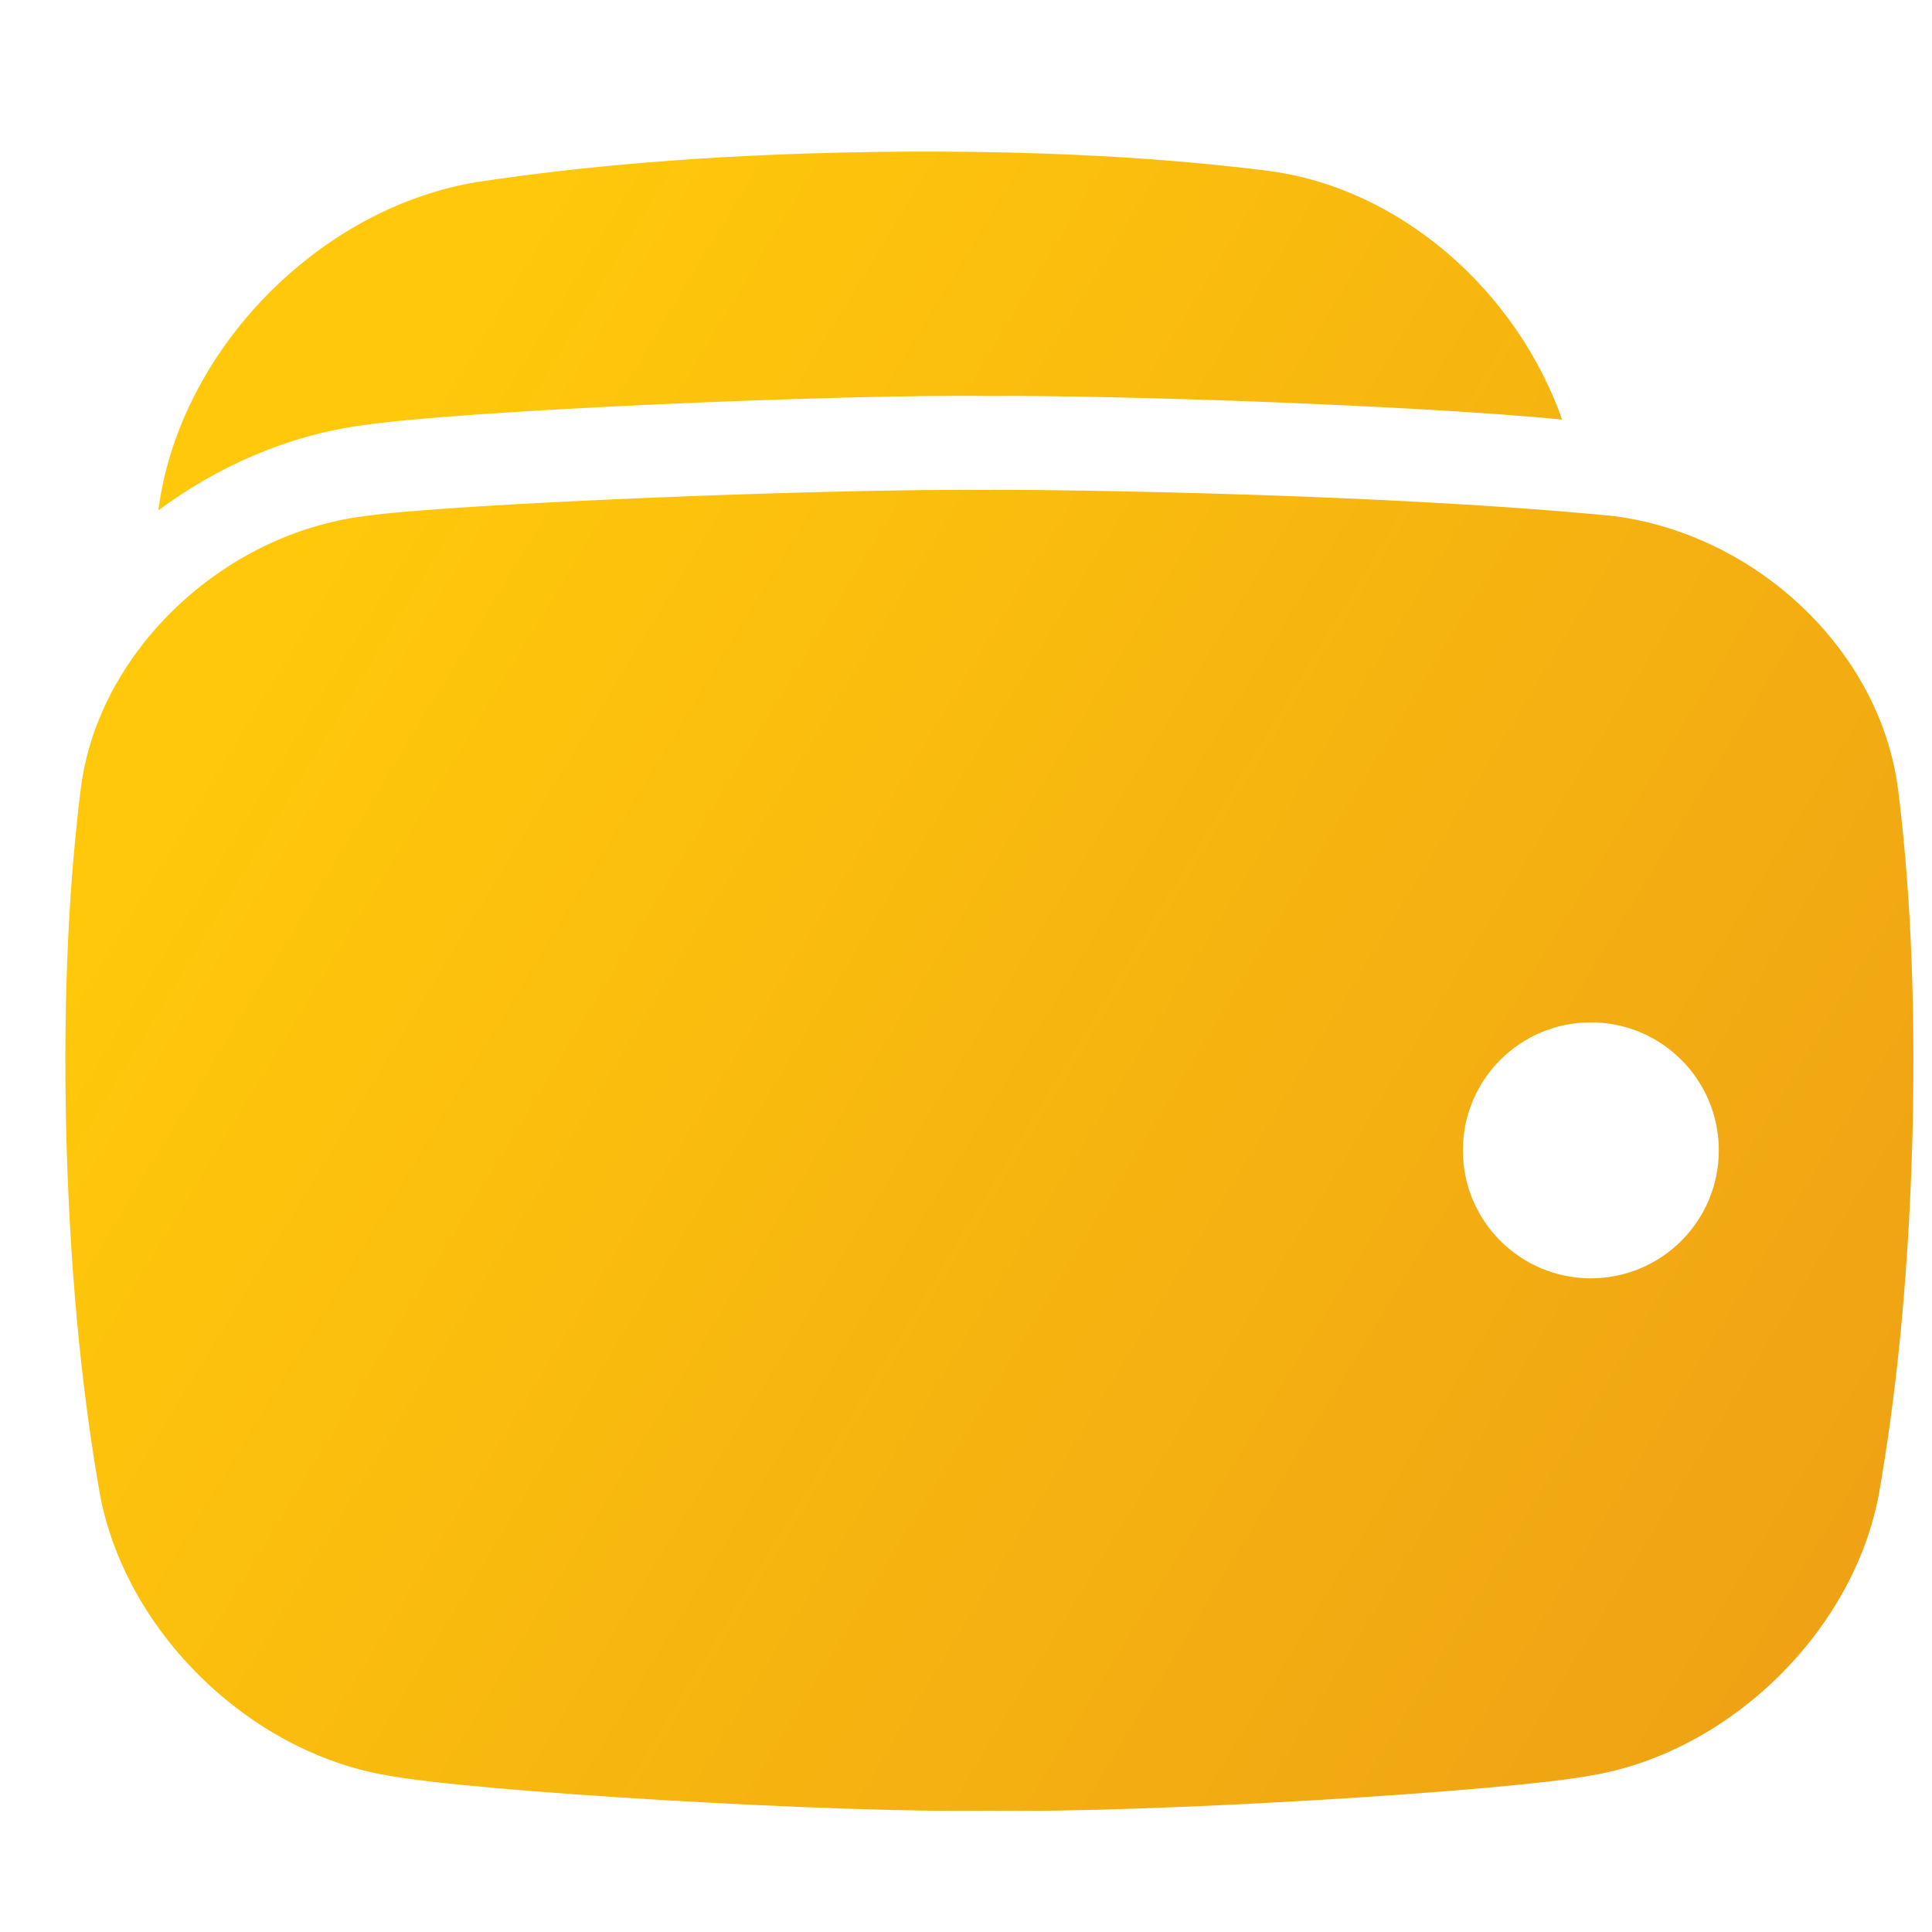 <svg width="23" height="23" viewBox="0 0 23 23" fill="none" xmlns="http://www.w3.org/2000/svg">
<g clip-path="url(#clip0_319_5711)">
<path d="M22.595 9.392C22.385 7.756 20.928 6.372 19.223 6.145C16.218 5.848 11.779 5.823 11.778 5.833C9.858 5.814 5.362 5.997 4.333 6.145C3.29 6.279 2.348 6.854 1.717 7.646V7.647C1.315 8.154 1.041 8.75 0.961 9.392C0.839 10.38 0.742 11.732 0.791 13.58C0.843 15.428 1.013 16.782 1.187 17.774C1.485 19.416 2.963 20.858 4.607 21.135C5.603 21.325 9.931 21.588 11.778 21.555C13.626 21.589 17.954 21.325 18.95 21.135C20.594 20.858 22.072 19.416 22.37 17.774C22.543 16.782 22.713 15.428 22.766 13.58C22.815 11.731 22.718 10.38 22.596 9.392H22.595ZM18.939 15.218C18.097 15.218 17.415 14.536 17.415 13.694C17.415 12.853 18.097 12.171 18.939 12.171C19.78 12.171 20.462 12.853 20.462 13.694C20.462 14.536 19.78 15.218 18.939 15.218ZM4.298 5.066C5.424 4.889 10.045 4.689 11.778 4.715C13.268 4.701 16.894 4.827 18.597 4.995C18.053 3.458 16.668 2.235 15.091 2.033C13.982 1.894 12.469 1.781 10.4 1.809C8.33 1.84 6.814 1.996 5.702 2.164C3.864 2.453 2.223 4.07 1.908 5.921C1.9 5.967 1.892 6.02 1.884 6.077C2.588 5.554 3.416 5.187 4.298 5.065V5.066Z" fill="url(#paint0_linear_319_5711)"/>
</g>
<defs>
<linearGradient id="paint0_linear_319_5711" x1="0.79" y1="11.571" x2="27.278" y2="27.681" gradientUnits="userSpaceOnUse">
<stop stop-color="#FFC80B"/>
<stop offset="1" stop-color="#E89318"/>
</linearGradient>
<clipPath id="clip0_319_5711">
<rect width="22" height="22" fill="white" transform="translate(0.778 0.68)"/>
</clipPath>
</defs>
</svg>

